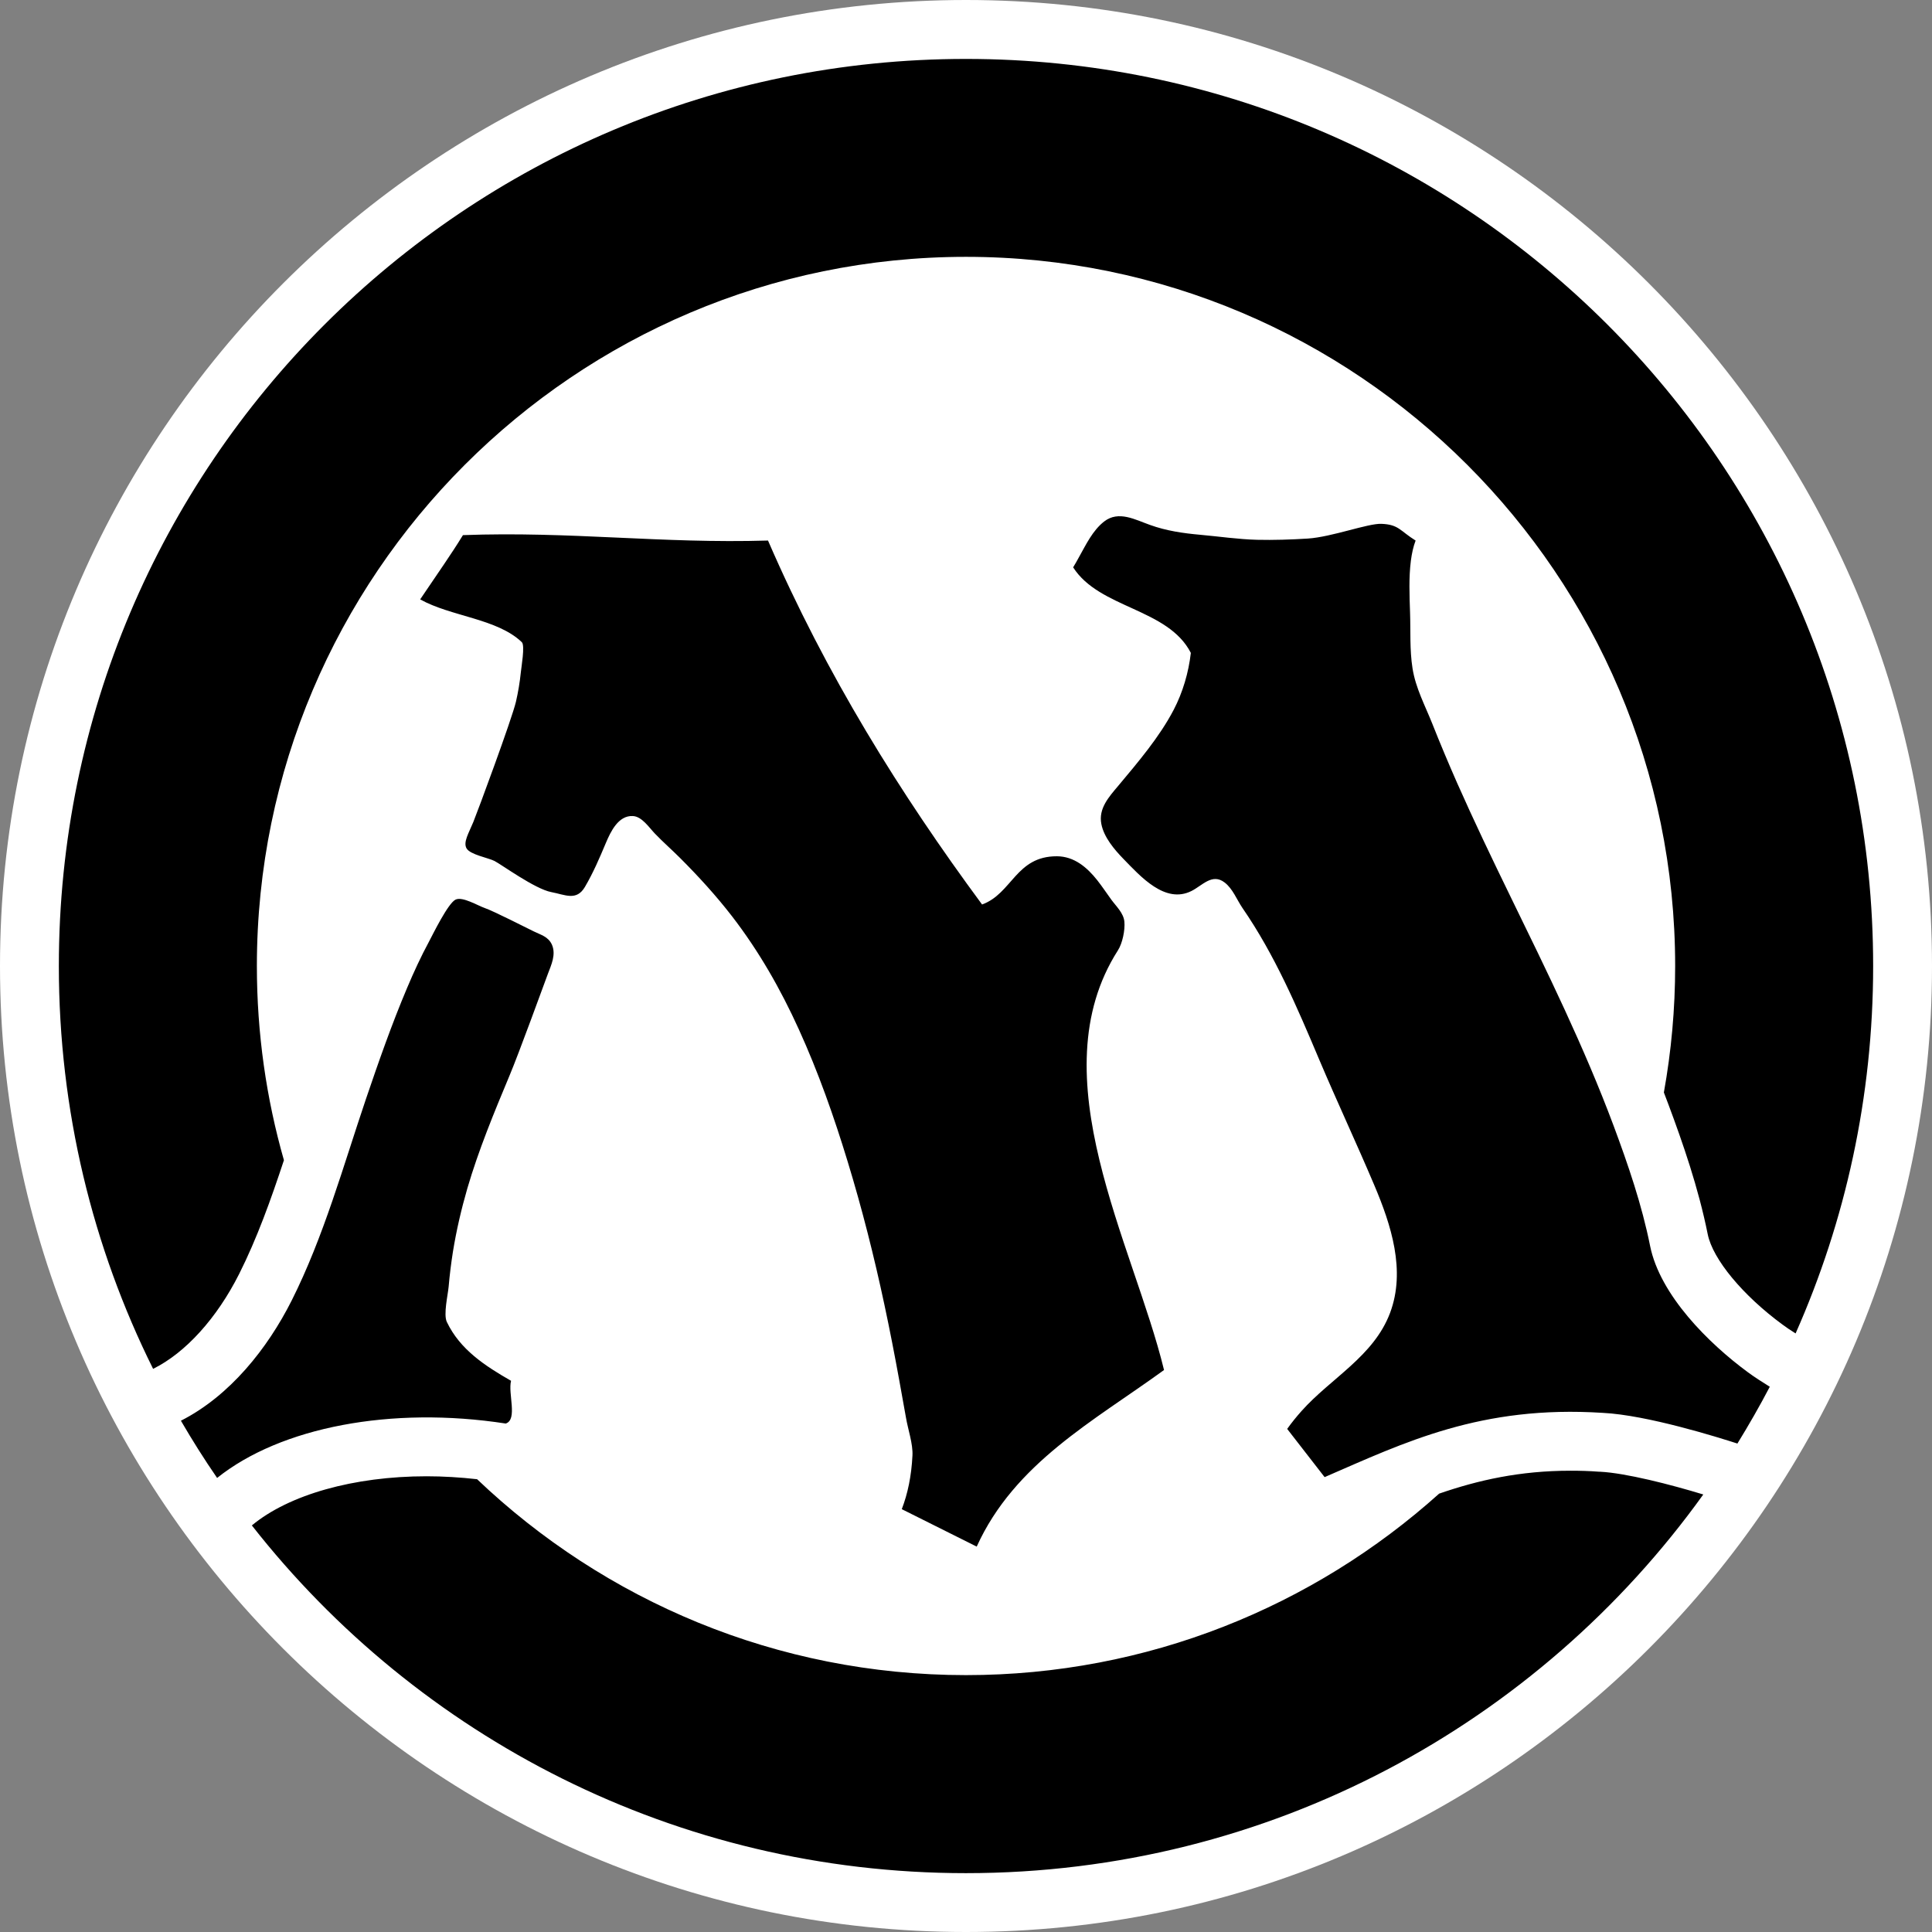 <?xml version="1.0" encoding="utf-8"?>
<!-- Generator: Adobe Illustrator 15.0.2, SVG Export Plug-In . SVG Version: 6.00 Build 0)  -->
<!DOCTYPE svg PUBLIC "-//W3C//DTD SVG 1.1//EN" "http://www.w3.org/Graphics/SVG/1.1/DTD/svg11.dtd">
<svg version="1.1" id="Layer_1" xmlns="http://www.w3.org/2000/svg" xmlns:xlink="http://www.w3.org/1999/xlink" x="0px" y="0px"
	 width="50px" height="50px" viewBox="0 0 50 50" enable-background="new 0 0 50 50" xml:space="preserve">
<rect x="0" y="0" width="50" height="50" fill="#808080" stroke="none"/>
<g>
	<path fill-rule="evenodd" clip-rule="evenodd" fill="#FFFFFF" d="M25,50C11.215,50,0,38.786,0,25C0,11.213,11.215,0,25,0
		c13.785,0,25,11.213,25,25C50,38.786,38.785,50,25,50"/>
	<path d="M3.964,35.425H3.962C2.401,32.285,1.523,28.745,1.523,25c0-12.967,10.511-23.475,23.476-23.475
		c12.967,0,23.478,10.508,23.478,23.475c0,3.386-0.719,6.602-2.007,9.509c-0.125-0.078-0.249-0.161-0.336-0.227
		c-1.03-0.755-1.808-1.694-1.938-2.339c-0.241-1.204-0.646-2.363-1.008-3.335c-0.042-0.115-0.086-0.225-0.127-0.335
		c0.191-1.062,0.292-2.155,0.292-3.273c0-10.12-8.232-18.353-18.353-18.353C14.881,6.647,6.648,14.88,6.648,25
		c0,1.743,0.244,3.43,0.7,5.026c-0.343,1.038-0.697,2.024-1.159,2.944C5.612,34.116,4.802,35.01,3.964,35.425 M41.396,38.088h-0.013
		c-0.25-0.02-0.5-0.026-0.74-0.026c-1.307,0-2.388,0.244-3.398,0.593c-3.249,2.918-7.543,4.697-12.246,4.697
		c-4.899,0-9.357-1.931-12.652-5.07c-0.437-0.049-0.875-0.076-1.308-0.076c-1.882,0-3.565,0.477-4.521,1.272
		c4.297,5.479,10.977,8.999,18.48,8.999c7.863,0,14.823-3.867,19.083-9.8c-0.844-0.257-2.011-0.557-2.675-0.589H41.396z
		 M13.089,36.841c0.313-0.103,0.054-0.776,0.137-1.106c-0.676-0.388-1.319-0.806-1.662-1.523c-0.092-0.195,0.028-0.703,0.047-0.915
		c0.026-0.303,0.064-0.604,0.11-0.898c0.09-0.555,0.217-1.102,0.373-1.641c0.293-1.001,0.693-1.966,1.095-2.928
		c0.24-0.571,0.88-2.331,0.991-2.629c0.086-0.229,0.216-0.498,0.103-0.755c-0.095-0.207-0.285-0.251-0.47-0.342
		c-0.205-0.1-1.042-0.527-1.269-0.605c-0.183-0.063-0.573-0.303-0.754-0.217c-0.196,0.093-0.595,0.913-0.686,1.084
		c-0.211,0.391-0.396,0.793-0.567,1.198c-0.398,0.94-0.735,1.904-1.064,2.871c-0.591,1.746-1.094,3.569-1.925,5.223
		c-0.625,1.242-1.601,2.468-2.866,3.11c0.294,0.505,0.606,1.001,0.937,1.481C7.261,36.934,10.128,36.384,13.089,36.841
		 M45.802,35.889c-0.261,0.5-0.542,0.988-0.838,1.47c-0.484-0.156-2.331-0.737-3.481-0.794c-3.16-0.205-5.141,0.77-7.202,1.663
		l-0.969-1.248c0.115-0.161,0.239-0.314,0.37-0.461c0.759-0.853,1.87-1.416,2.293-2.542c0.411-1.096,0.027-2.277-0.407-3.301
		c-0.462-1.091-0.965-2.163-1.426-3.252c-0.573-1.357-1.15-2.712-1.989-3.928c-0.146-0.215-0.249-0.496-0.46-0.657
		c-0.322-0.249-0.578,0.081-0.858,0.22c-0.682,0.342-1.318-0.376-1.762-0.832c-0.237-0.244-0.504-0.56-0.57-0.901
		c-0.08-0.402,0.198-0.705,0.439-0.991c0.51-0.61,1.063-1.257,1.433-1.965c0.236-0.452,0.386-0.967,0.444-1.473
		c-0.595-1.159-2.363-1.145-3.046-2.214c0.051-0.083,0.099-0.169,0.147-0.257c0.183-0.324,0.354-0.695,0.656-0.93
		c0.376-0.291,0.806-0.044,1.188,0.09c0.417,0.151,0.856,0.215,1.296,0.254c0.49,0.044,0.98,0.117,1.472,0.13
		c0.434,0.01,0.883-0.005,1.316-0.032c0.623-0.041,1.556-0.396,1.904-0.381c0.45,0.018,0.476,0.179,0.884,0.433
		c-0.059,0.153-0.098,0.332-0.123,0.522c-0.055,0.441-0.036,0.891-0.021,1.335c0.017,0.472-0.012,0.972,0.064,1.45
		c0.081,0.513,0.324,0.96,0.514,1.438c0.202,0.51,0.416,1.018,0.637,1.521c0.438,0.989,0.906,1.966,1.38,2.939
		c0.952,1.953,1.913,3.904,2.674,5.942c0.376,1.011,0.731,2.046,0.943,3.105c0.256,1.277,1.521,2.529,2.529,3.27
		C45.399,35.635,45.619,35.776,45.802,35.889 M30.125,35.456c-1.819,1.321-3.869,2.41-4.848,4.57l-1.939-0.969
		c0.154-0.4,0.25-0.859,0.276-1.385c0.017-0.305-0.118-0.684-0.168-0.986c-0.058-0.327-0.117-0.654-0.176-0.979
		c-0.118-0.647-0.243-1.294-0.381-1.938c-0.266-1.248-0.579-2.488-0.952-3.709c-0.354-1.162-0.759-2.312-1.262-3.418
		c-0.47-1.037-1.035-2.028-1.731-2.93c-0.413-0.534-0.868-1.032-1.345-1.509c-0.215-0.215-0.445-0.415-0.655-0.635
		c-0.146-0.153-0.333-0.439-0.566-0.449c-0.375-0.02-0.575,0.405-0.698,0.696c-0.167,0.396-0.322,0.762-0.542,1.138
		c-0.219,0.373-0.511,0.202-0.872,0.134c-0.423-0.08-1.298-0.72-1.47-0.806c-0.158-0.08-0.628-0.163-0.721-0.324
		c-0.094-0.161,0.06-0.403,0.174-0.682c0.113-0.275,0.999-2.668,1.104-3.115c0.057-0.249,0.1-0.503,0.126-0.759
		c0.011-0.125,0.113-0.698,0.026-0.781c-0.636-0.613-1.833-0.662-2.631-1.108c0.473-0.703,0.796-1.155,1.107-1.663
		c2.78-0.103,5.131,0.223,7.895,0.14c1.507,3.477,3.421,6.55,5.54,9.419c0.78-0.283,0.874-1.253,1.939-1.248
		c0.446,0.003,0.779,0.288,1.042,0.62c0.129,0.164,0.243,0.337,0.366,0.506c0.125,0.171,0.314,0.342,0.336,0.566
		c0.021,0.215-0.05,0.562-0.168,0.744C26.857,27.844,29.334,32.202,30.125,35.456"/>
</g>
</svg>
